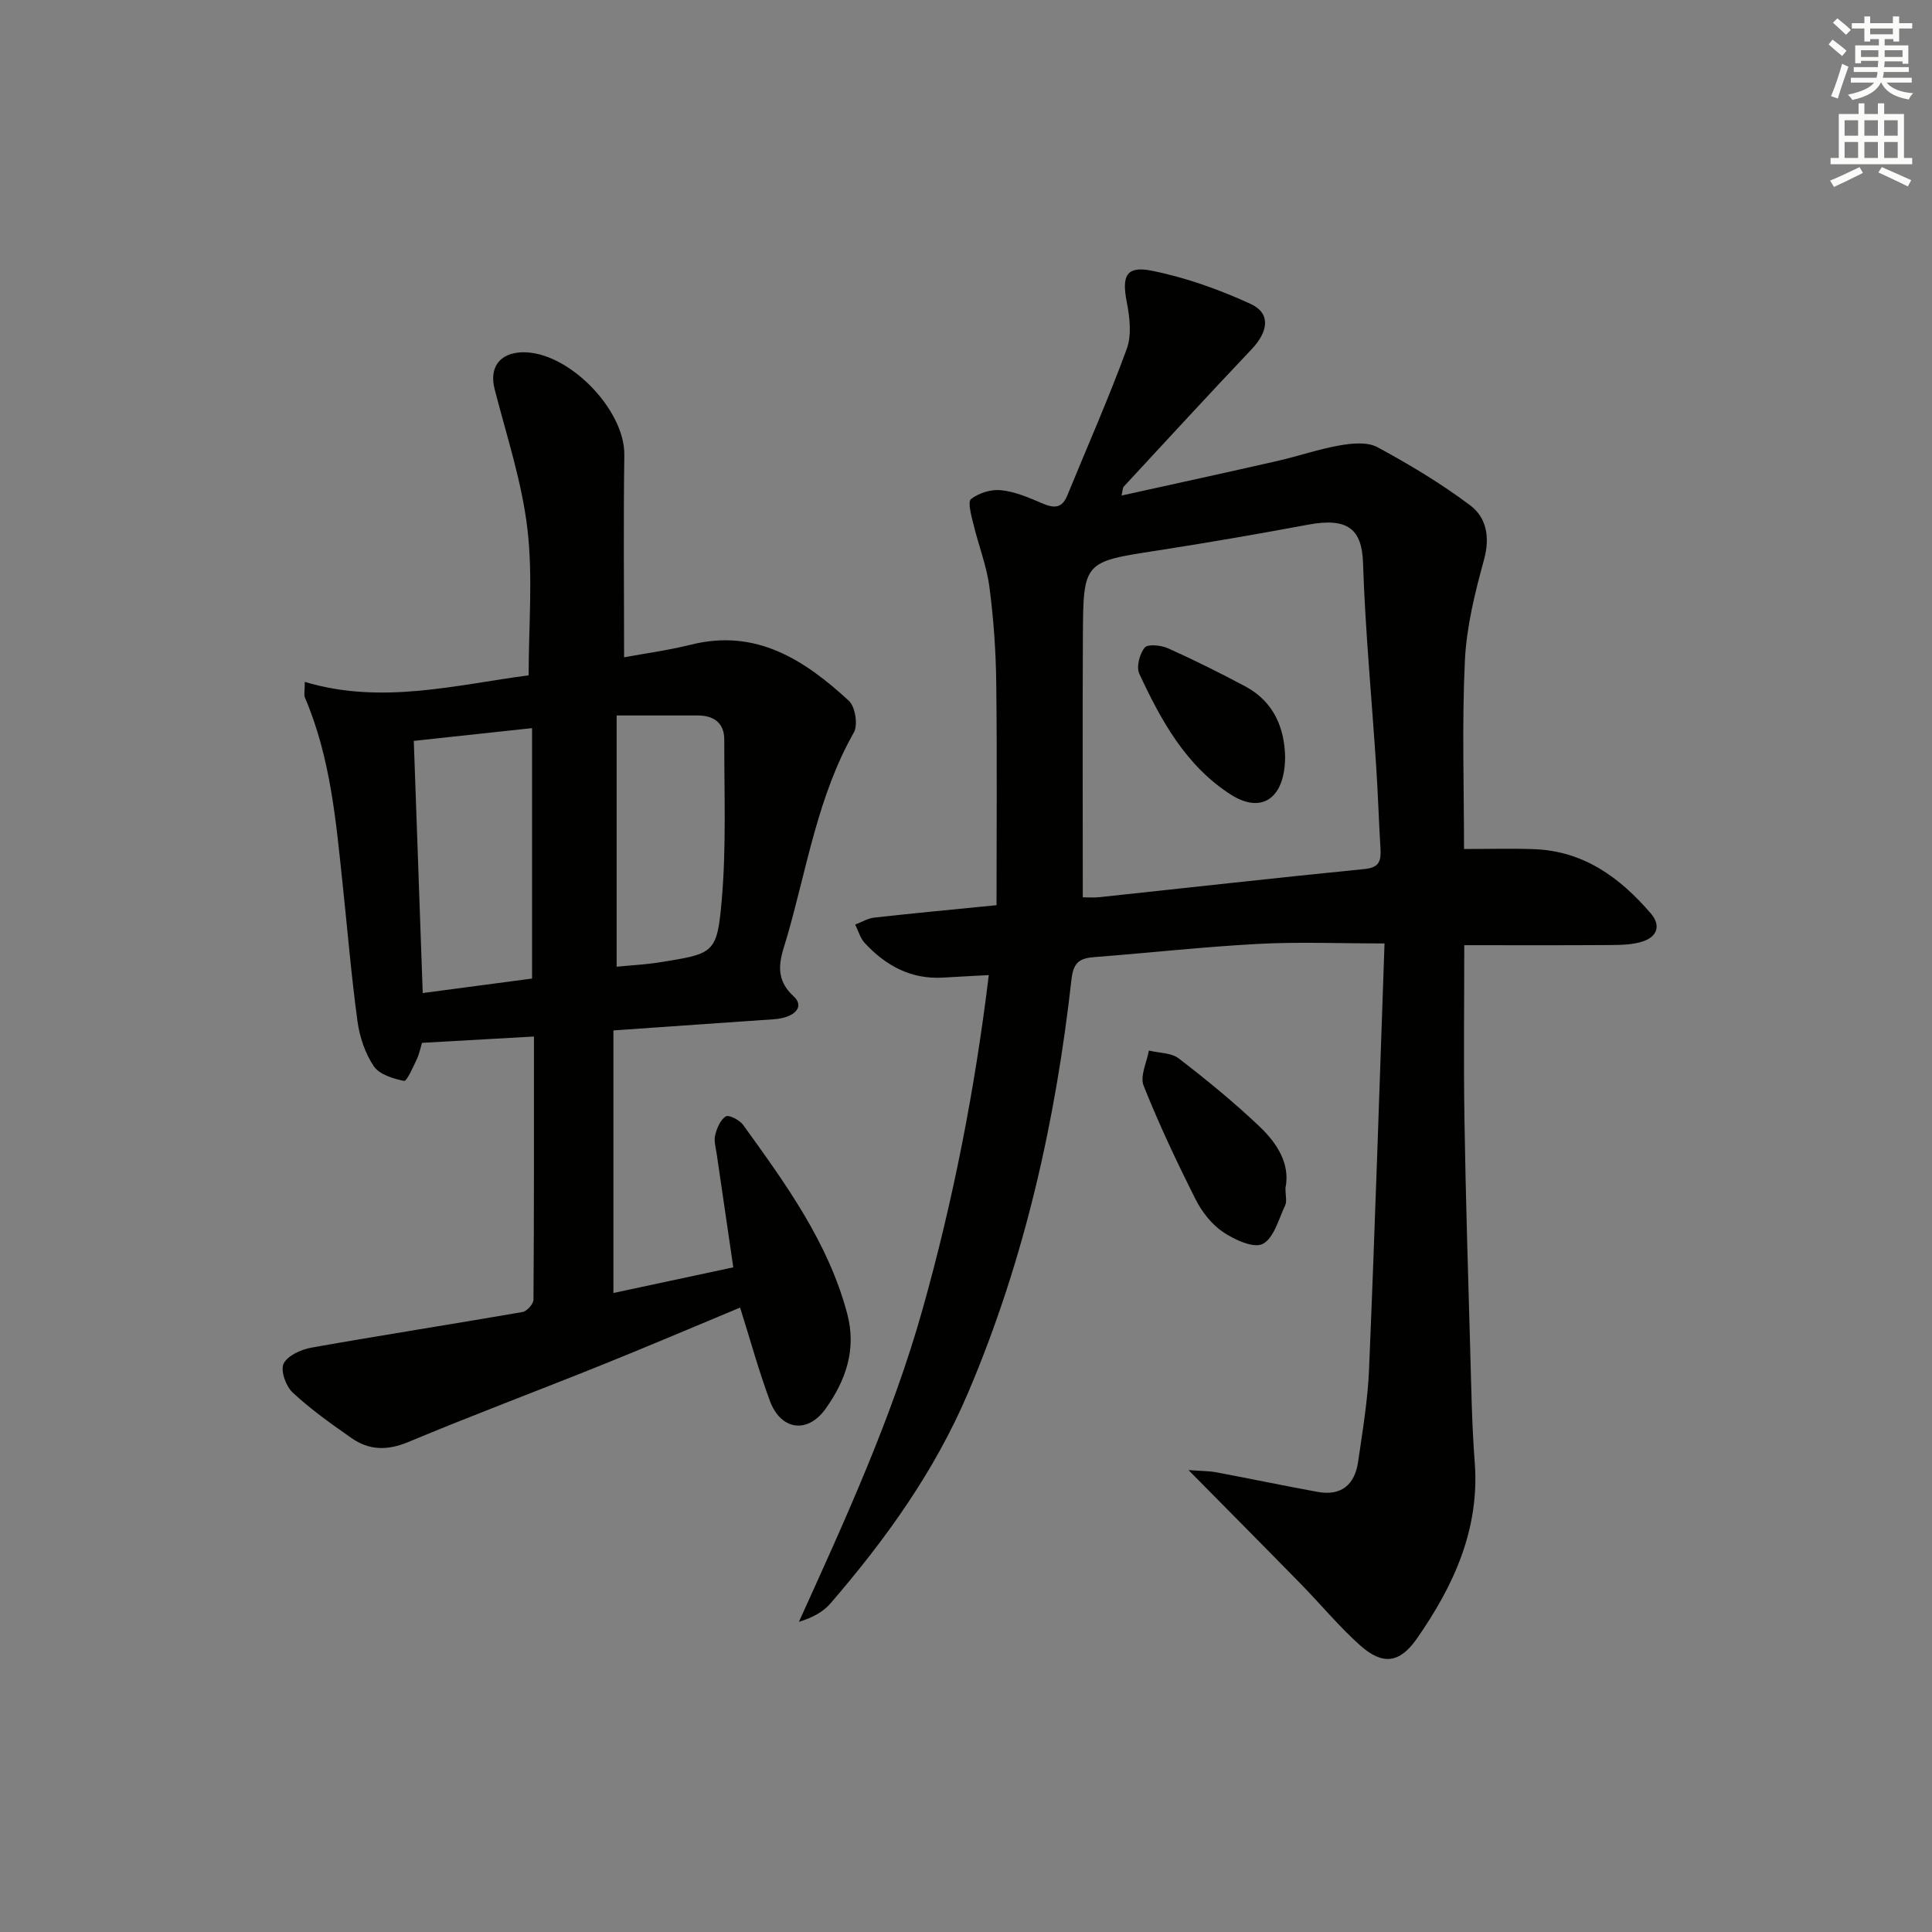 <svg enable-background="new 0 0 400 400" viewBox="0 0 400 400" xmlns="http://www.w3.org/2000/svg"><rect x="0" y="0" width="400" height="400" fill="#808080" stroke="none"/><g fill="#010100"><path d="m286.65 195.33c-9.56 0-17.85-.35-26.1.09-11.28.6-22.52 1.85-33.78 2.72-2.99.23-4.51.85-4.92 4.54-3.3 29.48-9.72 58.18-21.4 85.63-6.94 16.33-17.07 30.39-28.51 43.66-1.52 1.77-3.72 2.95-6.53 3.81 9.65-21.3 19.31-42.35 25.61-64.75 6.35-22.57 10.82-45.47 13.7-69.15-3.26.18-6.33.33-9.4.52-6.67.41-11.94-2.45-16.3-7.18-.93-1.01-1.32-2.52-1.96-3.8 1.31-.49 2.59-1.29 3.94-1.44 8.07-.9 16.15-1.66 25.32-2.57 0-15.27.13-30.67-.06-46.06-.08-6.63-.55-13.3-1.42-19.87-.58-4.39-2.27-8.64-3.31-12.98-.42-1.75-1.23-4.59-.48-5.18 1.61-1.27 4.19-2.05 6.24-1.83 2.89.31 5.74 1.54 8.46 2.71 2.37 1.01 4.09 1.16 5.21-1.59 4.14-10.12 8.58-20.13 12.33-30.39 1.05-2.89.6-6.6-.02-9.77-1.03-5.31-.11-7.47 5.2-6.4 7.02 1.41 13.95 3.88 20.47 6.88 4.18 1.92 3.7 5.68.19 9.38-8.92 9.41-17.69 18.96-26.5 28.47-.18.2-.15.6-.43 1.82 11-2.43 21.61-4.74 32.2-7.15 4.36-.99 8.62-2.47 13-3.24 2.53-.44 5.7-.75 7.77.37 6.64 3.59 13.18 7.51 19.21 12.04 3.41 2.56 4.14 6.63 2.86 11.29-1.87 6.82-3.62 13.86-3.95 20.87-.62 13.11-.18 26.27-.18 39 5.03 0 9.76-.14 14.48.03 10.25.36 17.78 5.85 24.16 13.27 2.18 2.53 1.37 4.83-1.59 5.82-2.12.71-4.52.74-6.8.76-9.93.07-19.87.03-30.2.03 0 11.88-.15 23.99.04 36.1.25 15.97.75 31.94 1.2 47.91.22 7.64.33 15.3.92 22.92 1.09 13.94-4.34 25.7-11.99 36.66-3.56 5.1-7.07 5.51-11.69 1.41-4.33-3.85-8.06-8.38-12.12-12.54-7.43-7.6-14.92-15.14-23.45-23.78 2.68.2 4.23.17 5.73.45 7.01 1.32 13.99 2.78 21 4.06 4.91.9 7.7-1.51 8.38-6.22.93-6.39 2.01-12.8 2.27-19.24 1.23-29.34 2.17-58.77 3.2-88.09zm-62.47-9.56c.88 0 2.18.12 3.46-.02 18.3-1.95 36.59-4.01 54.91-5.83 3.13-.31 3.4-1.81 3.26-4.25-.34-5.63-.51-11.28-.88-16.91-.92-14.08-2.27-28.14-2.73-42.23-.23-7.05-3.24-9.41-11.32-7.91-10.42 1.94-20.86 3.75-31.33 5.37-15.18 2.34-15.27 2.25-15.35 17.77-.09 17.77-.02 35.55-.02 54.01z"/><path d="m153.23 270.72c-9.61 4-19.22 8.1-28.9 11.99-13.25 5.33-26.63 10.34-39.81 15.85-4.32 1.8-8.09 1.73-11.74-.82-4.21-2.95-8.45-5.95-12.2-9.44-1.4-1.3-2.55-4.56-1.86-5.97.82-1.68 3.63-2.94 5.77-3.32 14.54-2.58 29.14-4.85 43.69-7.37.91-.16 2.27-1.67 2.27-2.56.13-17.96.1-35.93.1-54.48-7.95.45-15.44.87-23.18 1.31-.3.98-.55 2.29-1.1 3.45-.77 1.62-2.05 4.54-2.61 4.43-2.25-.45-5.11-1.32-6.27-3.04-1.79-2.65-2.93-6.05-3.37-9.26-1.28-9.37-2.06-18.82-3.06-28.23-1.39-13.19-2.52-26.43-7.83-38.83-.24-.55-.03-1.29-.03-3.25 15.89 4.76 31.22.62 46.35-1.36 0-10.25.91-20.43-.26-30.36-1.15-9.77-4.33-19.32-6.79-28.92-1.12-4.39.97-7.43 5.65-7.6 9.47-.33 21.35 11.82 21.21 21.27-.2 13.78-.05 27.57-.05 41.88 4.24-.79 9.12-1.44 13.85-2.62 13.52-3.38 23.52 3.18 32.69 11.62 1.32 1.22 1.92 5 1.03 6.56-7.43 13.1-9.67 27.82-13.73 41.96-1.24 4.32-3.28 8.49 1.27 12.67 2.34 2.15.25 4.45-4.16 4.75-10.77.73-21.54 1.5-33.16 2.31v54.36c7.96-1.7 16.18-3.47 24.82-5.31-1.15-7.83-2.3-15.64-3.43-23.45-.19-1.31-.62-2.72-.32-3.93.35-1.43 1.07-3.18 2.2-3.87.64-.39 2.86.75 3.59 1.76 8.75 12.14 17.59 24.23 21.54 39.06 1.99 7.45-.32 13.88-4.46 19.7-3.72 5.22-9.22 4.47-11.49-1.49-2.37-6.35-4.15-12.91-6.22-19.45zm-67.56-117.33c.63 17.74 1.24 34.9 1.85 52.21 7.94-1.05 15.28-2.02 22.64-3 0-17.28 0-34.31 0-51.85-8.35.89-16.22 1.74-24.49 2.64zm42-5.26v52.02c3.07-.31 6.05-.45 8.97-.92 11.19-1.8 11.82-1.78 12.79-12.9.96-11 .5-22.14.52-33.21.01-3.46-2.18-5-5.54-4.99-5.28.01-10.57 0-16.74 0z"/><path d="m266.14 245.96c0 1.62.33 2.77-.06 3.59-1.35 2.85-2.33 6.8-4.65 7.99-1.89.97-5.87-.88-8.24-2.48-2.36-1.6-4.38-4.2-5.68-6.8-3.87-7.69-7.56-15.5-10.74-23.49-.78-1.97.66-4.82 1.09-7.26 2.09.51 4.63.43 6.19 1.63 5.78 4.45 11.45 9.08 16.73 14.1 3.65 3.47 6.39 7.77 5.36 12.72z"/><path d="m266.07 156.69c-.04 8.65-4.88 11.9-11.26 7.81-9.27-5.94-14.44-15.34-18.93-25.01-.65-1.41.06-4.11 1.12-5.41.64-.78 3.39-.5 4.82.14 5.43 2.44 10.77 5.09 16.02 7.9 6.09 3.26 8.1 8.87 8.23 14.57z"/></g><path d="m378.6 9.2.8-1c.9.7 1.9 1.4 2.9 2.3l-.9 1.1c-1.1-.9-2-1.7-2.8-2.4zm.5 10.7c.9-2.1 1.6-4.3 2.3-6.7.4.2.8.4 1.3.6-.7 2.1-1.5 4.2-2.2 6.6zm.4-15.2.9-.9c1 .8 2 1.6 2.8 2.4l-1 1c-1-.9-1.9-1.8-2.7-2.5zm12.5-1.3h1.2v1.4h2.7v1.1h-2.7v2.7h-1.2v-.5h-1.8v1.3h4.9v3.8h-1.2v-.5h-3.7c0 .4-.1.9-.1 1.2h5.1v1h-5.2c0 .5-.1.9-.2 1.2h6v1h-5.2c1.1 1.3 2.9 2 5.5 2.2-.4.4-.7.8-.9 1.3-2.9-.5-4.8-1.6-5.7-3.5h-.1c-.8 1.7-2.7 2.9-5.9 3.6-.2-.4-.6-.8-.9-1.1 2.8-.6 4.6-1.4 5.4-2.5h-4.8v-1h5.3c.1-.3.2-.7.2-1.2h-4.9v-1h5c0-.4 0-.8.1-1.3h-3.6v.5h-1.2v-3.7h4.9v-1.3h-1.8v.5h-1.2v-2.7h-2.6v-1.1h2.6v-1.4h1.2v1.4h4.7v-1.4zm-6.7 8.4h3.6c0-.4 0-.9 0-1.4h-3.6zm1.9-4.7h4.7v-1.2h-4.7zm6.7 3.3h-3.7v1.4h3.7z" fill="#fbfcfa"/><path d="m384.7 21.4h1.3v2.2h2.8v-2.2h1.3v2.2h4.1v9.1h1.7v1.3h-16.9v-1.3h1.7v-9.1h4.1v-2.2zm.3 13.2.7 1.2c-1.8.9-3.8 1.9-6 2.9-.2-.4-.5-.8-.8-1.3 2.4-1 4.4-2 6.1-2.8zm-3.1-6.5h2.8v-3.2h-2.8zm0 4.6h2.8v-3.3h-2.8zm4.1-4.6h2.8v-3.2h-2.8zm0 4.6h2.8v-3.3h-2.8v3.2zm3.6 1.9c2.1.9 4.1 1.8 6.1 2.7l-.7 1.3c-2.2-1.1-4.2-2-6.1-2.9zm3.3-9.7h-2.8v3.2h2.8zm-2.8 7.8h2.8v-3.3h-2.8z" fill="#fbfcfa"/></svg>